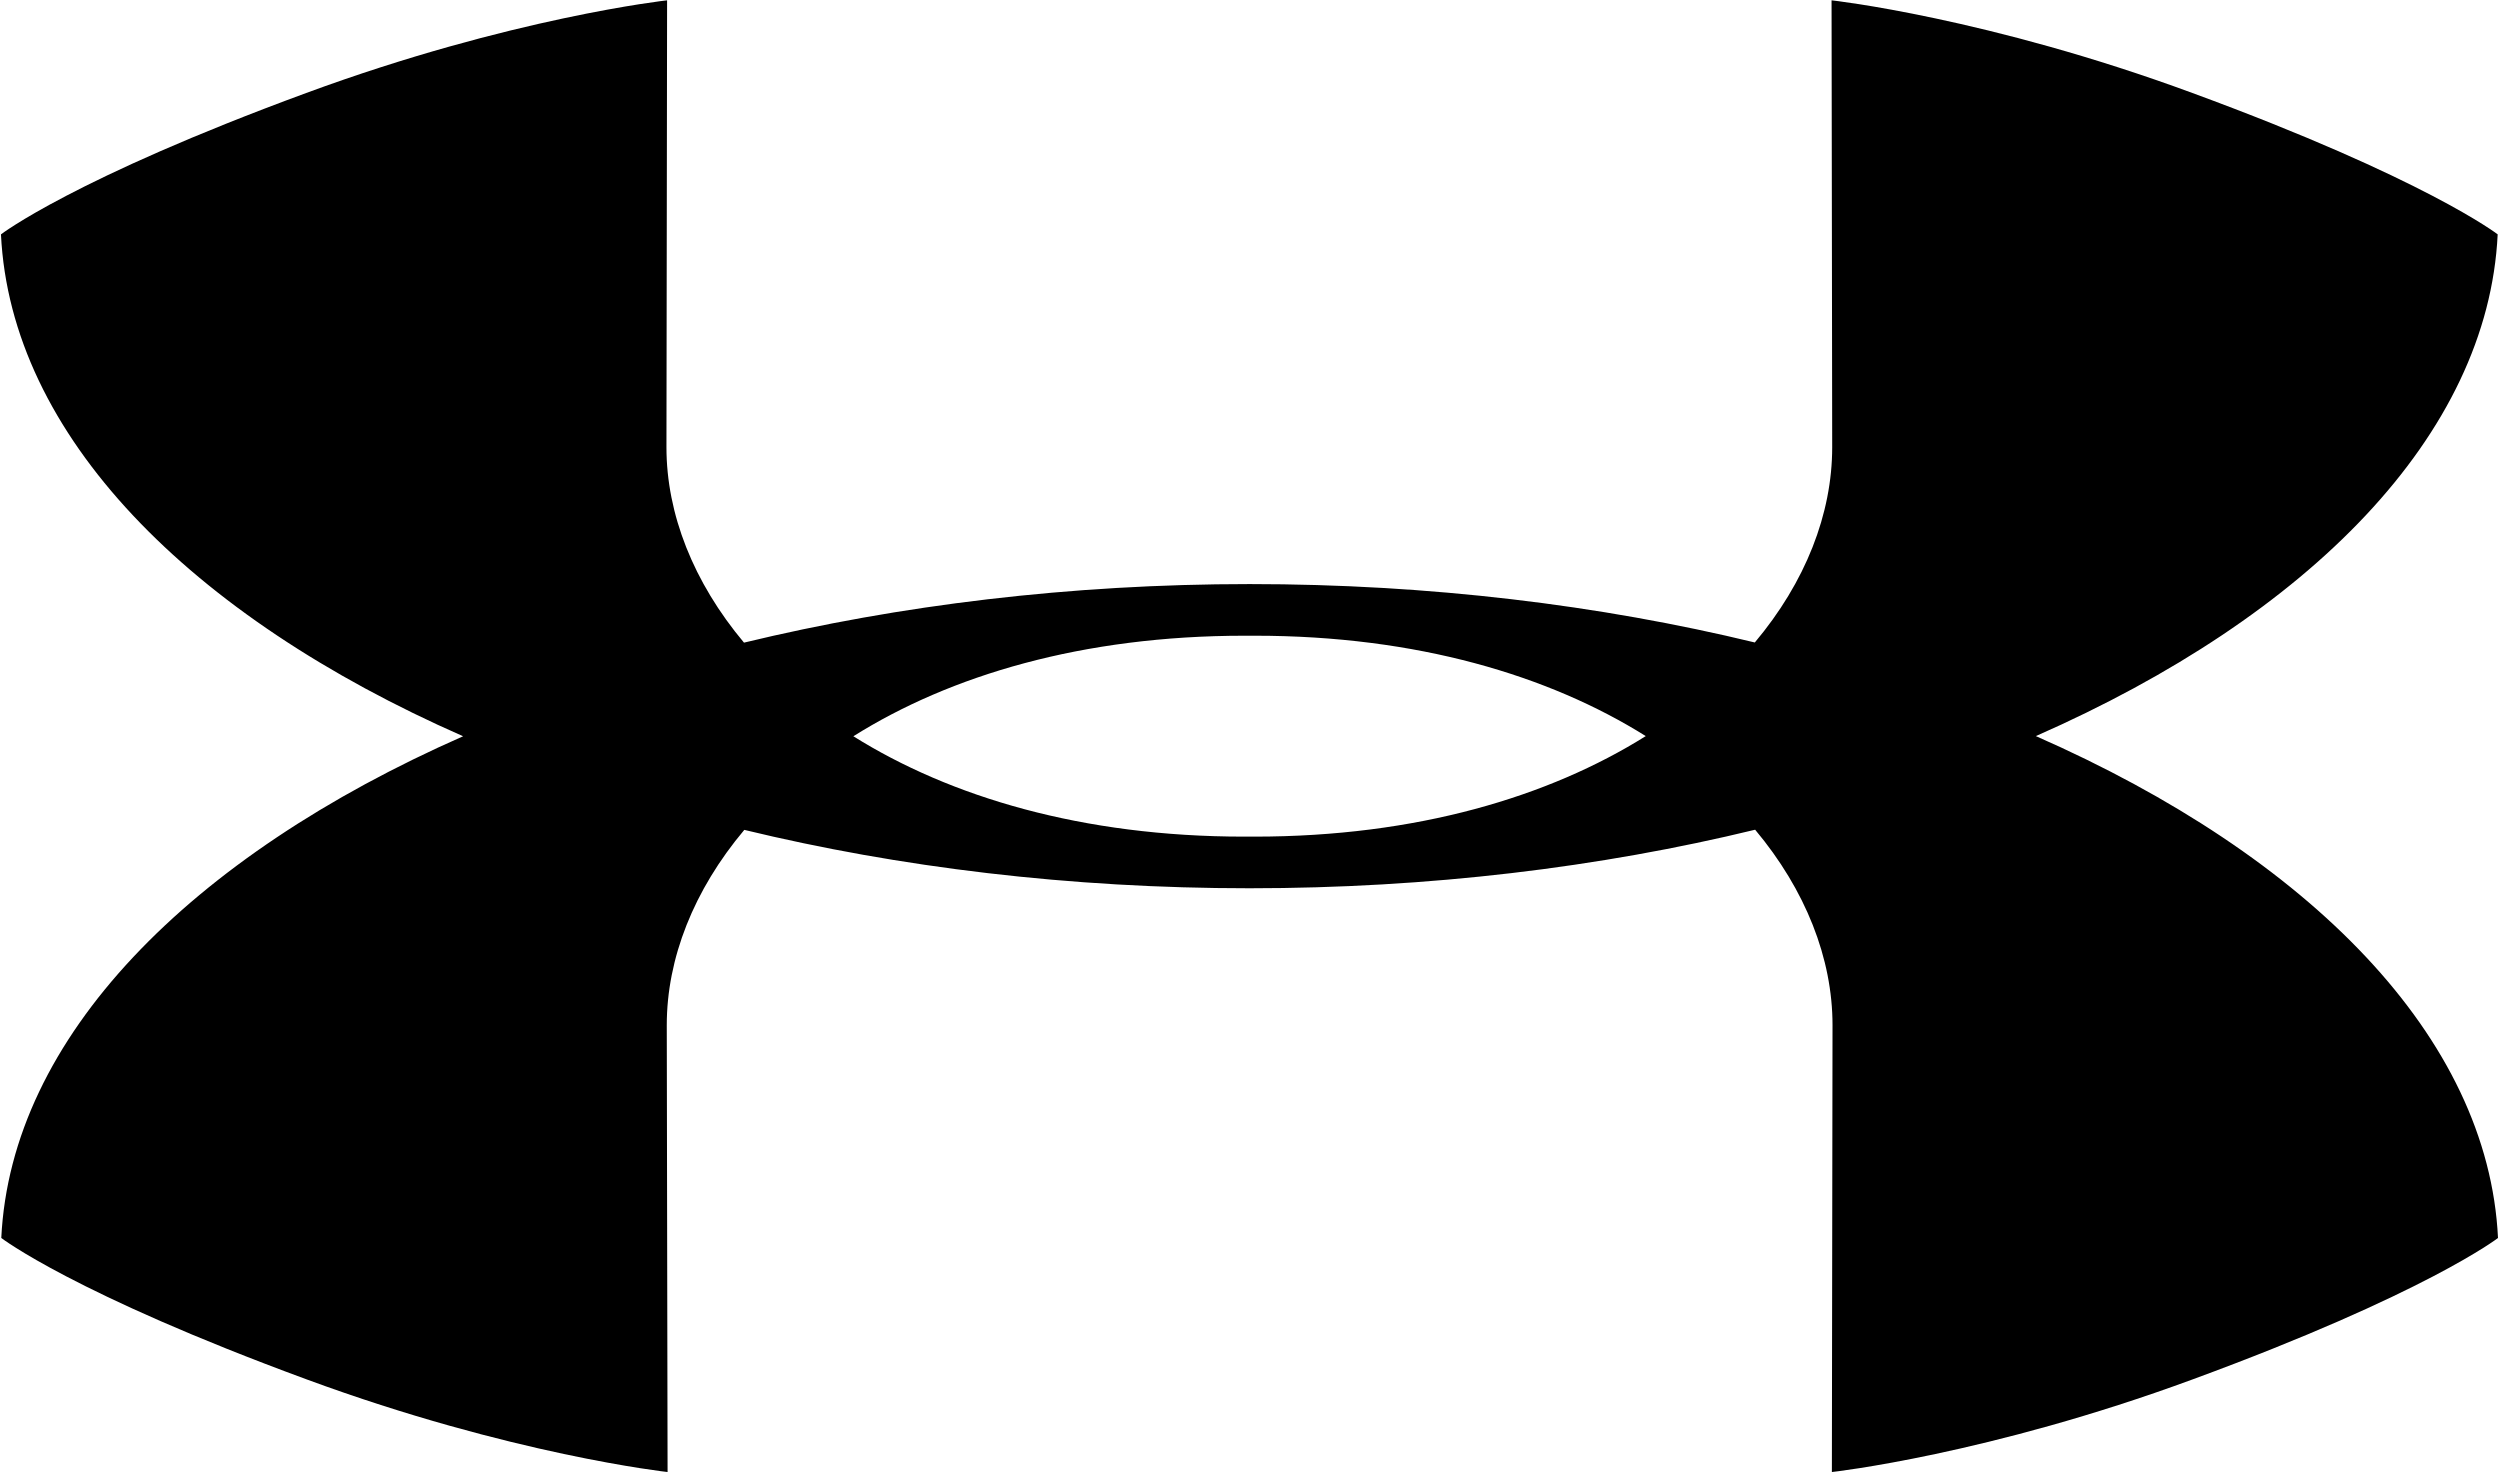 <svg width="509" height="300" viewBox="0 0 509 300" fill="none" xmlns="http://www.w3.org/2000/svg">
<g clip-path="url(#clip0_340_1782)">
<path fill-rule="evenodd" clip-rule="evenodd" d="M508.593 252.052C508.593 252.052 493.92 263.384 446.431 280.841C404.739 296.201 372.97 299.705 372.97 299.705L373.101 208.723C373.101 195.131 367.632 181.212 357.348 168.93C325.809 176.594 290.929 180.851 254.379 180.851C217.828 180.851 183.047 176.594 151.54 168.963C141.223 181.244 135.754 195.131 135.754 208.723L135.918 299.705C135.918 299.705 104.116 296.201 62.424 280.841C14.968 263.384 0.263 252.052 0.263 252.052C2.228 211.212 38.614 174.432 94.291 149.902C38.549 125.404 2.162 88.559 0.197 47.718C0.197 47.718 14.902 36.386 62.359 18.93C104.051 3.57 135.82 0.065 135.82 0.065L135.689 91.048C135.689 104.64 141.158 118.526 151.475 130.841C183.014 123.21 217.861 118.919 254.411 118.919H254.444C290.962 118.919 325.776 123.177 357.282 130.808C367.599 118.526 373.036 104.64 373.036 91.048L372.905 0.065C372.905 0.065 404.706 3.57 446.365 18.93C493.855 36.386 508.527 47.718 508.527 47.718C506.562 88.559 470.208 125.371 414.499 149.869C470.241 174.367 506.627 211.212 508.593 252.052ZM255.427 170.338C288.44 170.338 315.361 162.216 335.077 149.869C315.361 137.522 288.472 129.432 255.492 129.432H254.444H254.411H253.396C220.35 129.432 193.461 137.522 173.745 149.902C193.461 162.249 220.35 170.338 253.298 170.338H254.346H254.379H255.427Z" fill="black"/>
</g>
<defs>
<clipPath id="clip0_340_1782">
<rect width="508.624" height="300" fill="white"/>
</clipPath>
</defs>
</svg>
